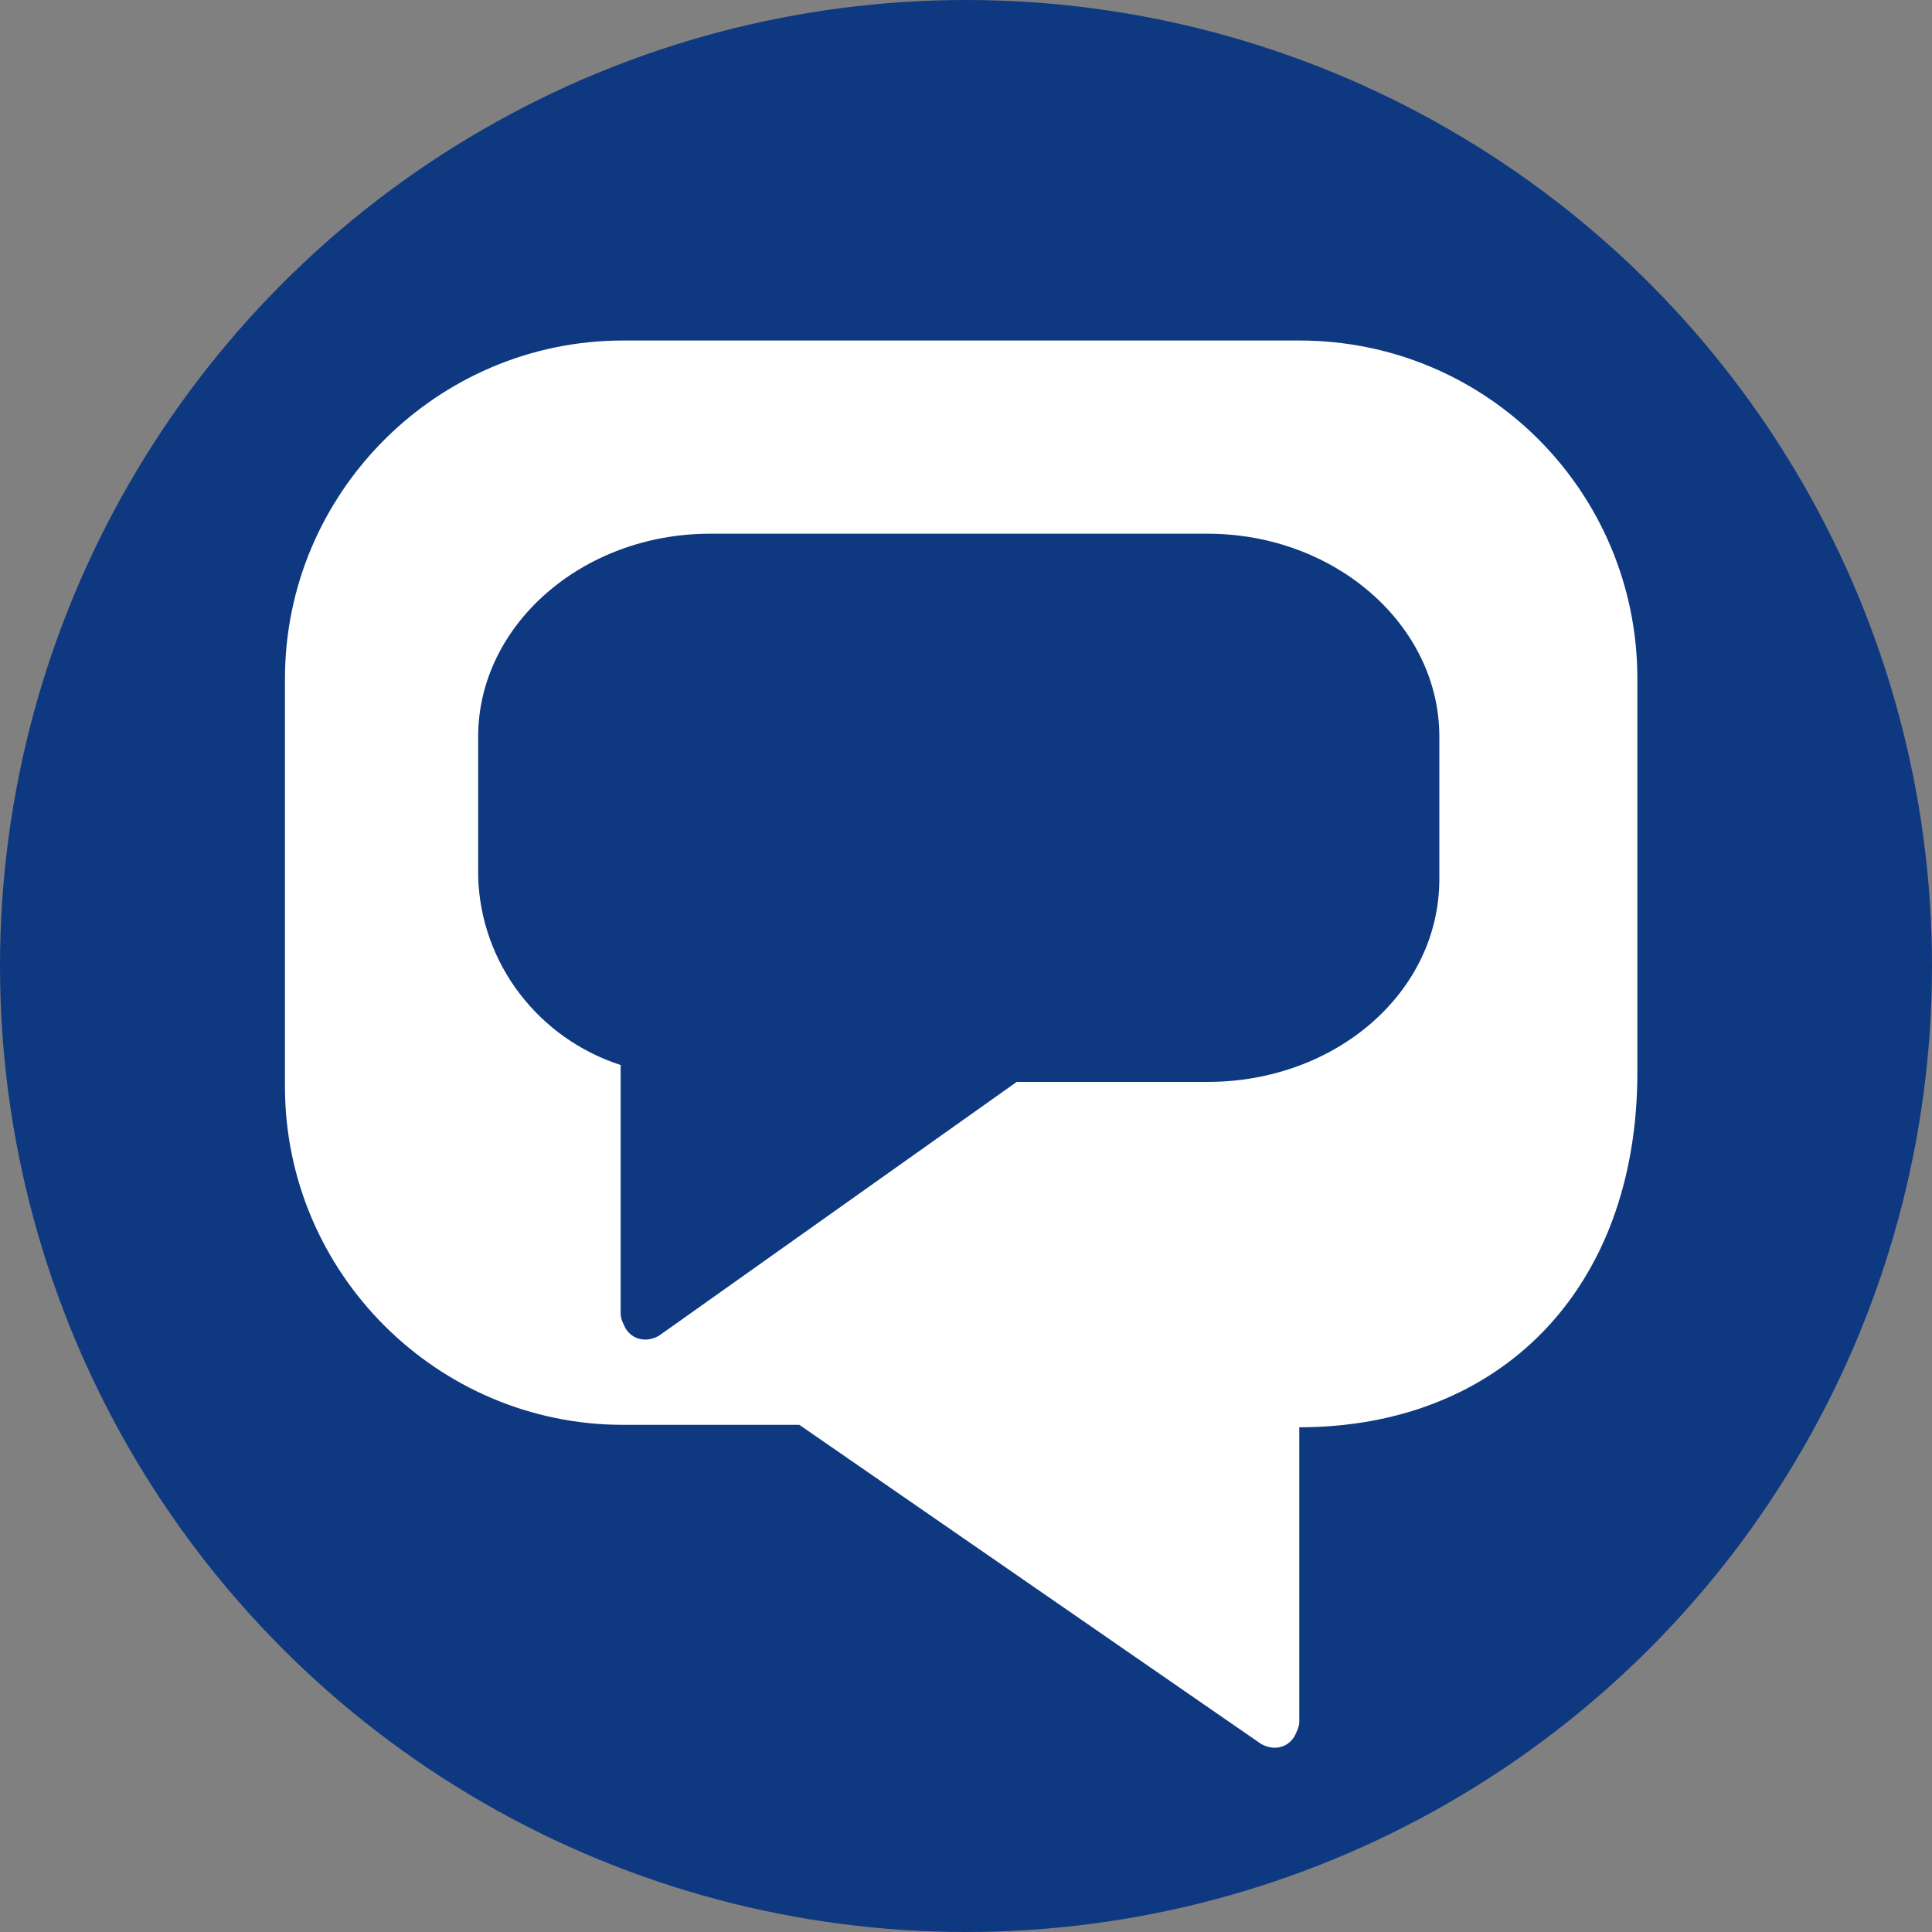 <?xml version="1.0" encoding="utf-8"?>
<!-- Generator: Adobe Illustrator 23.0.6, SVG Export Plug-In . SVG Version: 6.00 Build 0)  -->
<svg version="1.1" id="Ebene_1" xmlns="http://www.w3.org/2000/svg" xmlns:xlink="http://www.w3.org/1999/xlink" x="0px" y="0px"
	 viewBox="0 0 80 80" style="enable-background:new 0 0 80 80;" xml:space="preserve">
<rect x="0" y="0" width="80" height="80" fill="#808080" stroke="none"/>
<style type="text/css">
	.st0{fill:#0E3981;}
	.st1{fill:#FFFFFF;}
</style>
<title>11646-icon_benefits_v5</title>
<g>
	<circle class="st0" cx="40" cy="40" r="40"/>
	<path class="st1" d="M53.8,14.1h-28c-7.7,0-14,6.3-14,14v16.9c0,7.7,6.3,14,14,14h7.3l19.1,13.2c0.5,0.3,1.1,0.2,1.4-0.3
		c0.1-0.2,0.2-0.4,0.2-0.6V59.1c8.3,0,14-5.7,14-14.7V28.1C67.8,20.4,61.6,14.1,53.8,14.1z M59.6,36.4c0,4.7-4.3,8.4-9.6,8.4h-7.9
		L27.3,55.3c-0.5,0.3-1.1,0.2-1.4-0.3c-0.1-0.2-0.2-0.4-0.2-0.6V44.1c-3.4-1.1-5.8-4.2-5.9-7.8v-5.8c0-4.6,4.3-8.4,9.6-8.4H50
		c5.3,0,9.6,3.8,9.6,8.4L59.6,36.4z"/>
</g>
</svg>
